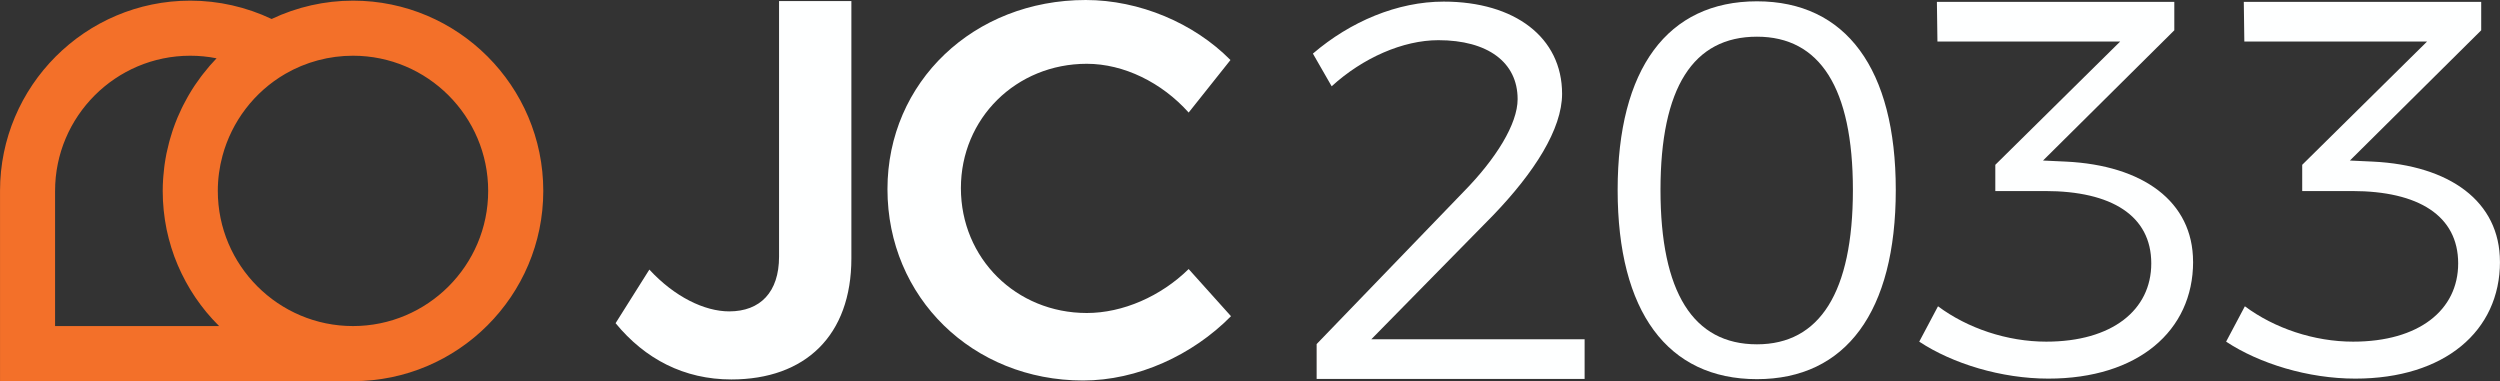<?xml version="1.0" encoding="UTF-8" standalone="no"?>
<!-- Created with Inkscape (http://www.inkscape.org/) -->

<svg
   width="93.004mm"
   height="14.179mm"
   viewBox="0 0 93.004 14.179"
   version="1.1"
   id="svg257"
   xmlns="http://www.w3.org/2000/svg"
   xmlns:svg="http://www.w3.org/2000/svg">
  <rect x="0" y="0" width="93.004" height="14.179" fill="#333333" stroke="none"/>
  <defs
     id="defs254" />
  <g
     id="layer1"
     transform="translate(-13.506,-153.564)">
    <path
       d="m 26.638,165.694 c -2.773,0 -5.029,-2.256 -5.029,-5.028 0,-0.447 0.06,-0.888 0.175,-1.31 0.344,-1.267 1.177,-2.374 2.34,-3.047 0.76,-0.44 1.629,-0.672 2.514,-0.672 2.773,0 5.029,2.256 5.029,5.029 0,2.772 -2.256,5.028 -5.029,5.028 m -11.083,0 v -5.028 c 0,-2.773 2.256,-5.029 5.029,-5.029 0.33,0 0.658,0.032 0.979,0.096 -0.083,0.086 -0.164,0.175 -0.243,0.265 -0.016,0.018 -0.031,0.037 -0.047,0.056 -0.074,0.087 -0.147,0.175 -0.216,0.265 -0.026,0.033 -0.052,0.066 -0.077,0.1 -0.064,0.086 -0.126,0.172 -0.186,0.261 -0.018,0.027 -0.038,0.054 -0.056,0.081 -0.075,0.114 -0.147,0.23 -0.216,0.349 -0.015,0.025 -0.029,0.052 -0.044,0.078 -0.054,0.095 -0.105,0.191 -0.155,0.289 -0.019,0.037 -0.037,0.074 -0.055,0.111 -0.049,0.102 -0.096,0.205 -0.14,0.308 -0.01,0.024 -0.022,0.047 -0.031,0.072 -0.052,0.127 -0.101,0.255 -0.146,0.385 -0.012,0.033 -0.022,0.066 -0.033,0.099 -0.033,0.101 -0.065,0.202 -0.093,0.305 -0.011,0.039 -0.022,0.079 -0.032,0.119 -0.031,0.118 -0.059,0.237 -0.085,0.357 -0.003,0.016 -0.007,0.033 -0.011,0.05 -0.027,0.136 -0.049,0.272 -0.069,0.41 -0.005,0.038 -0.009,0.076 -0.014,0.114 -0.013,0.104 -0.024,0.21 -0.032,0.316 -0.003,0.04 -0.007,0.081 -0.009,0.121 -0.009,0.141 -0.014,0.281 -0.014,0.423 0,0.123 0.003,0.244 0.009,0.365 0.003,0.043 0.007,0.085 0.01,0.128 0.006,0.077 0.01,0.155 0.018,0.232 0.005,0.051 0.013,0.101 0.019,0.152 0.008,0.068 0.016,0.136 0.026,0.203 0.009,0.057 0.02,0.113 0.03,0.169 0.011,0.06 0.02,0.121 0.032,0.18 0.013,0.061 0.029,0.122 0.043,0.183 0.012,0.053 0.023,0.107 0.037,0.159 0.016,0.061 0.035,0.121 0.052,0.182 0.015,0.051 0.028,0.103 0.044,0.155 0.019,0.061 0.04,0.121 0.061,0.181 0.017,0.049 0.032,0.099 0.05,0.148 0.023,0.061 0.048,0.121 0.072,0.18 0.019,0.048 0.037,0.095 0.056,0.141 0.026,0.06 0.053,0.118 0.08,0.177 0.021,0.045 0.041,0.092 0.063,0.137 0.028,0.058 0.059,0.115 0.089,0.173 0.023,0.044 0.045,0.089 0.068,0.133 0.031,0.056 0.064,0.112 0.096,0.168 0.025,0.043 0.049,0.087 0.075,0.129 0.033,0.055 0.069,0.108 0.103,0.162 0.027,0.042 0.054,0.085 0.082,0.126 0.036,0.053 0.074,0.105 0.111,0.156 0.029,0.04 0.057,0.082 0.087,0.121 0.038,0.051 0.077,0.099 0.116,0.149 0.032,0.04 0.063,0.081 0.095,0.12 0.039,0.048 0.08,0.093 0.121,0.139 0.035,0.04 0.068,0.079 0.103,0.118 0.041,0.044 0.083,0.087 0.125,0.131 0.037,0.038 0.073,0.078 0.111,0.115 0.005,0.005 0.009,0.01 0.014,0.015 z m 11.083,-12.106 c -1.051,0 -2.086,0.236 -3.027,0.682 -0.942,-0.446 -1.976,-0.682 -3.026,-0.682 -3.903,0 -7.078,3.175 -7.078,7.078 v 7.077 h 13.132 c 3.903,0 7.078,-3.175 7.078,-7.077 0,-3.902 -3.175,-7.078 -7.078,-7.078"
       style="fill:#f37029;fill-opacity:1;fill-rule:nonzero;stroke:none;stroke-width:0.353"
       id="path108" />
    <g
       id="g1026">
      <g
         id="g110"
         transform="matrix(0.353,0,0,-0.353,42.488,153.604)" />
    </g>
    <path
       d="m 42.488,153.604 v 9.51 c 0,1.316 -0.698,2.034 -1.854,2.034 -0.917,0 -2.033,-0.539 -2.971,-1.555 l -1.256,1.994 c 1.096,1.336 2.552,2.093 4.306,2.093 2.752,0 4.466,-1.635 4.466,-4.506 v -9.57 z"
       style="fill:#feffff;fill-opacity:1;fill-rule:nonzero;stroke:none;stroke-width:0.353"
       id="path112" />
    <path
       d="m 53.938,155.937 c -2.632,0 -4.685,2.033 -4.685,4.625 0,2.612 2.054,4.646 4.685,4.646 1.336,0 2.751,-0.618 3.788,-1.635 l 1.575,1.754 c -1.435,1.456 -3.489,2.392 -5.503,2.392 -4.107,0 -7.277,-3.09 -7.277,-7.117 0,-3.987 3.21,-7.038 7.377,-7.038 1.994,0 4.027,0.858 5.383,2.233 l -1.555,1.954 c -0.997,-1.116 -2.412,-1.814 -3.788,-1.814"
       style="fill:#feffff;fill-opacity:1;fill-rule:nonzero;stroke:none;stroke-width:0.353"
       id="path116" />
    <path
       d="m 69.964,157.252 c 0,-1.375 -1.116,-2.193 -2.95,-2.193 -1.316,0 -2.811,0.658 -3.968,1.715 l -0.698,-1.216 c 1.396,-1.196 3.15,-1.934 4.864,-1.934 2.652,0 4.406,1.336 4.406,3.429 0,1.316 -1.036,2.931 -2.571,4.526 l -4.526,4.606 h 7.935 v 1.475 H 62.487 v -1.296 l 5.463,-5.662 c 1.216,-1.236 2.014,-2.532 2.014,-3.449"
       style="fill:#feffff;fill-opacity:1;fill-rule:nonzero;stroke:none;stroke-width:0.353"
       id="path120" />
    <path
       d="m 78.868,166.373 c -2.372,0 -3.589,-1.934 -3.589,-5.742 0,-3.808 1.216,-5.702 3.589,-5.702 2.333,0 3.569,1.894 3.569,5.702 0,3.808 -1.236,5.742 -3.569,5.742 m 0,-12.76 c -3.33,0 -5.183,2.512 -5.183,7.018 0,4.526 1.854,7.038 5.183,7.038 3.31,0 5.164,-2.512 5.164,-7.038 0,-4.506 -1.854,-7.018 -5.164,-7.018"
       style="fill:#feffff;fill-opacity:1;fill-rule:nonzero;stroke:none;stroke-width:0.353"
       id="path124" />
    <path
       d="m 95.093,163.303 c 0,2.572 -2.054,4.346 -5.383,4.346 -1.754,0 -3.569,-0.558 -4.805,-1.375 l 0.698,-1.316 c 1.096,0.817 2.572,1.316 4.027,1.316 2.452,0 3.907,-1.177 3.907,-2.911 0,-1.774 -1.475,-2.692 -3.948,-2.692 h -1.854 v -0.976 l 4.645,-4.586 h -6.798 l -0.02,-1.475 h 8.832 v 1.057 l -4.884,4.845 0.857,0.04 c 2.851,0.139 4.725,1.475 4.725,3.728"
       style="fill:#feffff;fill-opacity:1;fill-rule:nonzero;stroke:none;stroke-width:0.353"
       id="path128" />
    <path
       d="m 106.509,163.303 c 0,2.572 -2.054,4.346 -5.383,4.346 -1.754,0 -3.569,-0.558 -4.805,-1.375 l 0.698,-1.316 c 1.096,0.817 2.572,1.316 4.027,1.316 2.452,0 3.908,-1.177 3.908,-2.911 0,-1.774 -1.476,-2.692 -3.948,-2.692 h -1.854 v -0.976 l 4.645,-4.586 h -6.798 l -0.02,-1.475 h 8.832 v 1.057 l -4.885,4.845 0.857,0.04 c 2.851,0.139 4.725,1.475 4.725,3.728"
       style="fill:#feffff;fill-opacity:1;fill-rule:nonzero;stroke:none;stroke-width:0.353"
       id="path132" />
  </g>
</svg>
